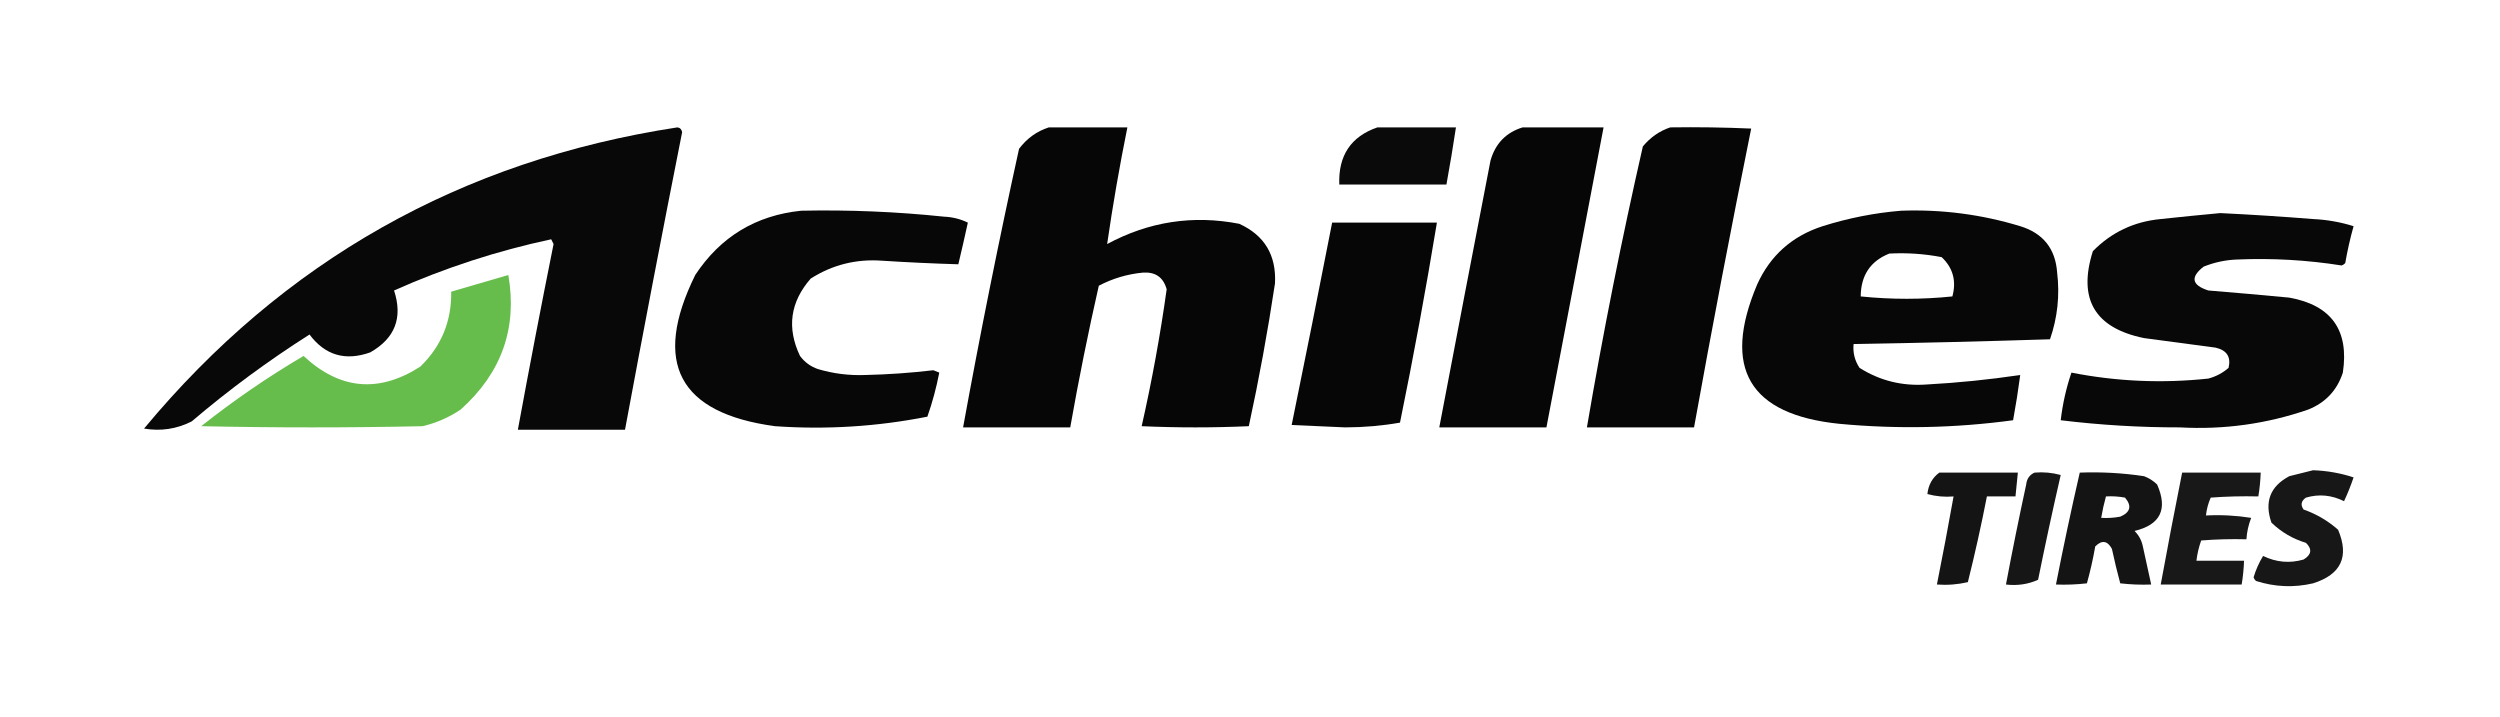 <?xml version="1.0" encoding="UTF-8"?>
<!DOCTYPE svg PUBLIC "-//W3C//DTD SVG 1.1//EN" "http://www.w3.org/Graphics/SVG/1.1/DTD/svg11.dtd">
<svg xmlns="http://www.w3.org/2000/svg" version="1.1" width="1050px" height="301px" style="shape-rendering:geometricPrecision; text-rendering:geometricPrecision; image-rendering:optimizeQuality; fill-rule:evenodd; clip-rule:evenodd" xmlns:xlink="http://www.w3.org/1999/xlink">
<g><path style="opacity:0.967" fill="#000000" d="M 284.5,53.5 C 285.586,53.62 286.253,54.287 286.5,55.5C 278.241,97.13 270.241,138.797 262.5,180.5C 247.5,180.5 232.5,180.5 217.5,180.5C 222.283,154.471 227.283,128.471 232.5,102.5C 232.167,101.833 231.833,101.167 231.5,100.5C 208.741,105.364 186.741,112.531 165.5,122C 169.251,133.415 165.918,142.081 155.5,148C 145.039,151.732 136.539,149.232 130,140.5C 112.656,151.509 96.156,163.676 80.5,177C 74.187,180.194 67.521,181.194 60.5,180C 119.021,109.564 193.688,67.398 284.5,53.5 Z"/></g>
<g><path style="opacity:0.976" fill="#000000" d="M 440.5,53.5 C 451.5,53.5 462.5,53.5 473.5,53.5C 470.205,69.801 467.372,86.135 465,102.5C 482.553,93.053 501.053,90.22 520.5,94C 531.095,98.84 536.095,107.173 535.5,119C 532.469,139.15 528.803,159.15 524.5,179C 509.5,179.667 494.5,179.667 479.5,179C 483.812,159.96 487.312,140.794 490,121.5C 488.604,116.464 485.271,114.131 480,114.5C 473.474,115.12 467.308,116.953 461.5,120C 457.02,139.709 453.02,159.543 449.5,179.5C 434.5,179.5 419.5,179.5 404.5,179.5C 411.632,140.338 419.466,101.338 428,62.5C 431.299,58.118 435.466,55.118 440.5,53.5 Z"/></g>
<g><path style="opacity:0.96" fill="#000000" d="M 578.5,53.5 C 589.5,53.5 600.5,53.5 611.5,53.5C 610.295,61.523 608.962,69.522 607.5,77.5C 592.5,77.5 577.5,77.5 562.5,77.5C 562.045,65.341 567.379,57.341 578.5,53.5 Z"/></g>
<g><path style="opacity:0.976" fill="#000000" d="M 639.5,53.5 C 650.833,53.5 662.167,53.5 673.5,53.5C 665.5,95.5 657.5,137.5 649.5,179.5C 634.5,179.5 619.5,179.5 604.5,179.5C 611.6,142.168 618.766,104.834 626,67.5C 628.017,60.319 632.517,55.652 639.5,53.5 Z"/></g>
<g><path style="opacity:0.976" fill="#000000" d="M 701.5,53.5 C 712.838,53.334 724.172,53.5 735.5,54C 727.056,95.722 719.056,137.555 711.5,179.5C 696.5,179.5 681.5,179.5 666.5,179.5C 673.247,139.93 681.081,100.596 690,61.5C 693.15,57.689 696.983,55.023 701.5,53.5 Z"/></g>
<g><path style="opacity:0.969" fill="#000000" d="M 336.5,88.5 C 356.555,88.082 376.555,88.916 396.5,91C 400.037,91.145 403.371,91.978 406.5,93.5C 405.217,99.371 403.884,105.205 402.5,111C 391.849,110.681 381.182,110.181 370.5,109.5C 359.621,108.698 349.621,111.198 340.5,117C 331.877,126.865 330.377,137.698 336,149.5C 337.938,152.106 340.438,153.939 343.5,155C 350.013,156.939 356.679,157.773 363.5,157.5C 373.037,157.283 382.537,156.616 392,155.5C 392.833,155.833 393.667,156.167 394.5,156.5C 393.271,162.824 391.604,168.99 389.5,175C 368.357,179.175 347.024,180.509 325.5,179C 285.013,173.532 273.846,152.365 292,115.5C 302.586,99.459 317.419,90.459 336.5,88.5 Z"/></g>
<g><path style="opacity:0.97" fill="#000000" d="M 798.5,88.5 C 815.548,87.882 832.215,90.049 848.5,95C 858.121,97.955 863.288,104.455 864,114.5C 865.152,124.069 864.152,133.402 861,142.5C 833.568,143.376 806.068,144.042 778.5,144.5C 778.16,148.131 778.994,151.464 781,154.5C 789.493,159.864 798.827,162.197 809,161.5C 822.236,160.783 835.403,159.449 848.5,157.5C 847.662,163.855 846.662,170.188 845.5,176.5C 821.232,179.792 796.898,180.292 772.5,178C 734.645,174.13 723.145,154.63 738,119.5C 743.499,107.316 752.666,99.15 765.5,95C 776.397,91.57 787.397,89.403 798.5,88.5 Z M 793.5,106.5 C 800.921,106.109 808.254,106.609 815.5,108C 820.259,112.491 821.759,117.991 820,124.5C 807.229,125.821 794.396,125.821 781.5,124.5C 781.564,115.664 785.564,109.664 793.5,106.5 Z"/></g>
<g><path style="opacity:0.967" fill="#000000" d="M 932.5,89.5 C 945.508,90.127 958.508,90.961 971.5,92C 977.376,92.277 983.043,93.277 988.5,95C 987.084,100.073 985.918,105.24 985,110.5C 984.586,110.957 984.086,111.291 983.5,111.5C 968.933,109.198 954.266,108.364 939.5,109C 934.654,109.189 929.988,110.189 925.5,112C 919.856,116.425 920.522,119.759 927.5,122C 938.843,122.926 950.176,123.926 961.5,125C 979.181,128.187 986.681,138.687 984,156.5C 981.592,163.909 976.758,169.076 969.5,172C 952.017,178.036 934.017,180.536 915.5,179.5C 898.765,179.52 882.098,178.52 865.5,176.5C 866.308,169.62 867.808,162.954 870,156.5C 889.015,160.236 908.182,161.07 927.5,159C 930.698,158.152 933.531,156.652 936,154.5C 937.091,149.902 935.257,147.069 930.5,146C 920.504,144.667 910.504,143.334 900.5,142C 879.804,137.773 872.638,125.606 879,105.5C 886.782,97.563 896.282,93.063 907.5,92C 915.977,91.091 924.31,90.258 932.5,89.5 Z"/></g>
<g><path style="opacity:0.975" fill="#000000" d="M 559.5,93.5 C 574.167,93.5 588.833,93.5 603.5,93.5C 598.875,121.583 593.708,149.583 588,177.5C 580.568,178.816 572.902,179.482 565,179.5C 557.5,179.167 550,178.833 542.5,178.5C 548.301,150.162 553.968,121.829 559.5,93.5 Z"/></g>
<g><path style="opacity:0.961" fill="#62bb45" d="M 213.5,115.5 C 217.355,137.756 210.688,156.589 193.5,172C 188.604,175.3 183.27,177.633 177.5,179C 146.5,179.667 115.5,179.667 84.5,179C 98.138,168.179 112.472,158.345 127.5,149.5C 142.704,163.681 159.037,165.181 176.5,154C 185.369,145.423 189.702,134.923 189.5,122.5C 197.612,120.125 205.612,117.791 213.5,115.5 Z"/></g>
<g><path style="opacity:0.908" fill="#000000" d="M 971.5,197.5 C 977.353,197.703 983.019,198.703 988.5,200.5C 987.36,203.923 986.026,207.256 984.5,210.5C 979.286,207.904 973.953,207.404 968.5,209C 966.473,210.396 966.14,212.062 967.5,214C 972.929,215.911 977.762,218.744 982,222.5C 986.774,233.789 983.274,241.289 971.5,245C 963.432,246.88 955.432,246.547 947.5,244C 947.043,243.586 946.709,243.086 946.5,242.5C 947.453,239.299 948.786,236.299 950.5,233.5C 956.041,236.182 961.707,236.682 967.5,235C 970.859,232.966 971.192,230.632 968.5,228C 962.959,226.315 958.126,223.482 954,219.5C 950.967,210.759 953.467,204.259 961.5,200C 964.952,199.115 968.286,198.282 971.5,197.5 Z"/></g>
<g><path style="opacity:0.921" fill="#000000" d="M 814.5,198.5 C 825.5,198.5 836.5,198.5 847.5,198.5C 847.167,201.833 846.833,205.167 846.5,208.5C 842.5,208.5 838.5,208.5 834.5,208.5C 832.15,220.567 829.483,232.567 826.5,244.5C 822.217,245.492 817.884,245.826 813.5,245.5C 815.962,233.189 818.296,220.856 820.5,208.5C 816.774,208.823 813.107,208.489 809.5,207.5C 809.911,203.667 811.578,200.667 814.5,198.5 Z"/></g>
<g><path style="opacity:0.911" fill="#000000" d="M 854.5,198.5 C 858.226,198.177 861.893,198.511 865.5,199.5C 862.144,214.114 858.977,228.78 856,243.5C 851.822,245.399 847.322,246.065 842.5,245.5C 845.138,231.475 847.972,217.475 851,203.5C 851.257,201.093 852.424,199.427 854.5,198.5 Z"/></g>
<g><path style="opacity:0.919" fill="#000000" d="M 873.5,198.5 C 882.559,198.154 891.559,198.654 900.5,200C 902.587,200.792 904.421,201.959 906,203.5C 910.563,213.884 907.396,220.384 896.5,223C 898.317,224.8 899.484,226.966 900,229.5C 901.171,234.847 902.337,240.181 903.5,245.5C 899.154,245.666 894.821,245.499 890.5,245C 889.212,240.232 888.045,235.399 887,230.5C 885.104,227.054 882.77,226.72 880,229.5C 879.082,234.76 877.916,239.927 876.5,245C 872.179,245.499 867.846,245.666 863.5,245.5C 866.583,229.752 869.916,214.085 873.5,198.5 Z M 884.5,208.5 C 887.187,208.336 889.854,208.503 892.5,209C 895.462,212.488 894.795,215.155 890.5,217C 887.854,217.497 885.187,217.664 882.5,217.5C 883.01,214.461 883.677,211.461 884.5,208.5 Z"/></g>
<g><path style="opacity:0.904" fill="#000000" d="M 916.5,198.5 C 927.5,198.5 938.5,198.5 949.5,198.5C 949.384,201.86 949.051,205.193 948.5,208.5C 941.825,208.334 935.158,208.5 928.5,209C 927.446,211.382 926.779,213.882 926.5,216.5C 932.868,216.17 939.202,216.504 945.5,217.5C 944.358,220.399 943.692,223.399 943.5,226.5C 937.158,226.334 930.825,226.5 924.5,227C 923.518,229.738 922.852,232.572 922.5,235.5C 929.167,235.5 935.833,235.5 942.5,235.5C 942.384,238.86 942.051,242.193 941.5,245.5C 930.167,245.5 918.833,245.5 907.5,245.5C 910.372,229.807 913.372,214.14 916.5,198.5 Z"/></g>
</svg>
